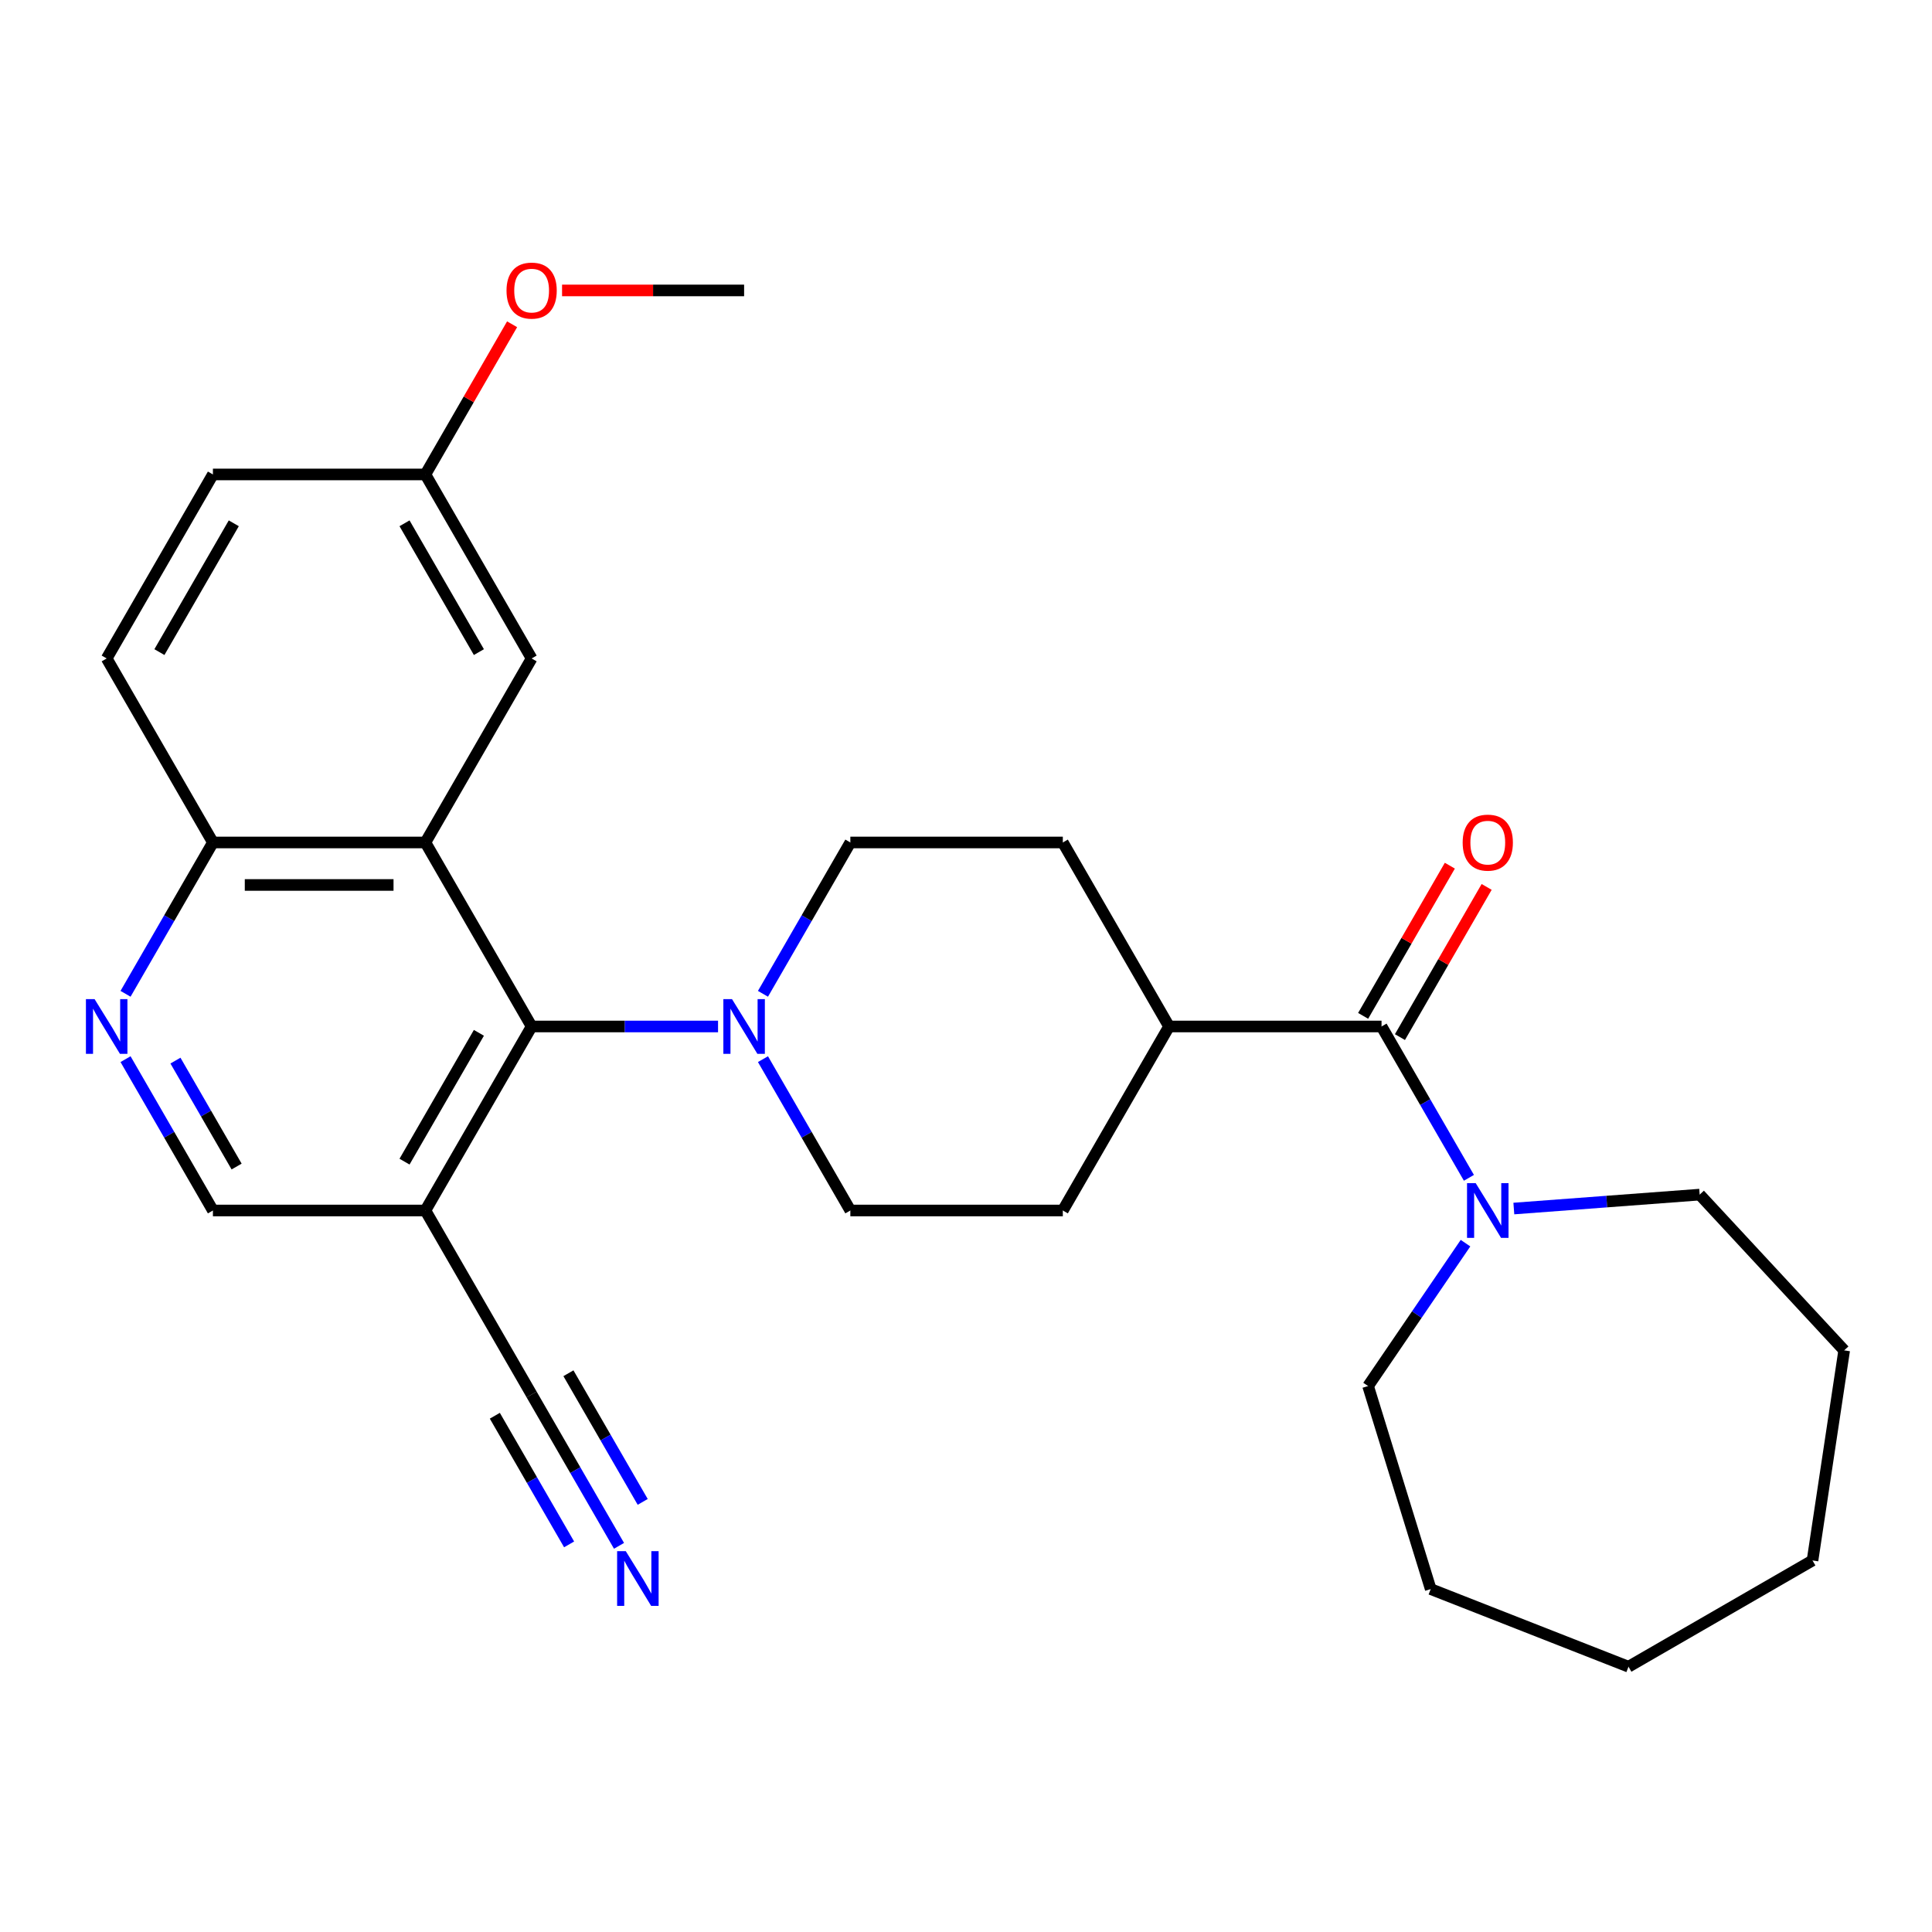 <?xml version='1.0' encoding='iso-8859-1'?>
<svg version='1.1' baseProfile='full'
              xmlns='http://www.w3.org/2000/svg'
                      xmlns:rdkit='http://www.rdkit.org/xml'
                      xmlns:xlink='http://www.w3.org/1999/xlink'
                  xml:space='preserve'
width='1000px' height='1000px' viewBox='0 0 1000 1000'>
<!-- END OF HEADER -->
<rect style='opacity:1.0;fill:#FFFFFF;stroke:none' width='1000' height='1000' x='0' y='0'> </rect>
<path class='bond-0' d='M 220.183,436.061 L 275.172,531.304' style='fill:none;fill-rule:evenodd;stroke:#000000;stroke-width:6px;stroke-linecap:butt;stroke-linejoin:miter;stroke-opacity:1' />
<path class='bond-8' d='M 220.183,436.061 L 110.206,436.061' style='fill:none;fill-rule:evenodd;stroke:#000000;stroke-width:6px;stroke-linecap:butt;stroke-linejoin:miter;stroke-opacity:1' />
<path class='bond-8' d='M 203.687,458.056 L 126.703,458.056' style='fill:none;fill-rule:evenodd;stroke:#000000;stroke-width:6px;stroke-linecap:butt;stroke-linejoin:miter;stroke-opacity:1' />
<path class='bond-9' d='M 220.183,436.061 L 275.172,340.817' style='fill:none;fill-rule:evenodd;stroke:#000000;stroke-width:6px;stroke-linecap:butt;stroke-linejoin:miter;stroke-opacity:1' />
<path class='bond-2' d='M 275.172,531.304 L 323.416,531.304' style='fill:none;fill-rule:evenodd;stroke:#000000;stroke-width:6px;stroke-linecap:butt;stroke-linejoin:miter;stroke-opacity:1' />
<path class='bond-2' d='M 323.416,531.304 L 371.66,531.304' style='fill:none;fill-rule:evenodd;stroke:#0000FF;stroke-width:6px;stroke-linecap:butt;stroke-linejoin:miter;stroke-opacity:1' />
<path class='bond-3' d='M 275.172,531.304 L 220.183,626.548' style='fill:none;fill-rule:evenodd;stroke:#000000;stroke-width:6px;stroke-linecap:butt;stroke-linejoin:miter;stroke-opacity:1' />
<path class='bond-3' d='M 247.875,534.593 L 209.383,601.263' style='fill:none;fill-rule:evenodd;stroke:#000000;stroke-width:6px;stroke-linecap:butt;stroke-linejoin:miter;stroke-opacity:1' />
<path class='bond-1' d='M 715.083,531.304 L 605.105,531.304' style='fill:none;fill-rule:evenodd;stroke:#000000;stroke-width:6px;stroke-linecap:butt;stroke-linejoin:miter;stroke-opacity:1' />
<path class='bond-4' d='M 715.083,531.304 L 737.696,570.471' style='fill:none;fill-rule:evenodd;stroke:#000000;stroke-width:6px;stroke-linecap:butt;stroke-linejoin:miter;stroke-opacity:1' />
<path class='bond-4' d='M 737.696,570.471 L 760.309,609.638' style='fill:none;fill-rule:evenodd;stroke:#0000FF;stroke-width:6px;stroke-linecap:butt;stroke-linejoin:miter;stroke-opacity:1' />
<path class='bond-14' d='M 724.607,536.803 L 747.047,497.936' style='fill:none;fill-rule:evenodd;stroke:#000000;stroke-width:6px;stroke-linecap:butt;stroke-linejoin:miter;stroke-opacity:1' />
<path class='bond-14' d='M 747.047,497.936 L 769.487,459.069' style='fill:none;fill-rule:evenodd;stroke:#FF0000;stroke-width:6px;stroke-linecap:butt;stroke-linejoin:miter;stroke-opacity:1' />
<path class='bond-14' d='M 705.558,525.805 L 727.998,486.938' style='fill:none;fill-rule:evenodd;stroke:#000000;stroke-width:6px;stroke-linecap:butt;stroke-linejoin:miter;stroke-opacity:1' />
<path class='bond-14' d='M 727.998,486.938 L 750.438,448.071' style='fill:none;fill-rule:evenodd;stroke:#FF0000;stroke-width:6px;stroke-linecap:butt;stroke-linejoin:miter;stroke-opacity:1' />
<path class='bond-12' d='M 394.913,548.214 L 417.526,587.381' style='fill:none;fill-rule:evenodd;stroke:#0000FF;stroke-width:6px;stroke-linecap:butt;stroke-linejoin:miter;stroke-opacity:1' />
<path class='bond-12' d='M 417.526,587.381 L 440.139,626.548' style='fill:none;fill-rule:evenodd;stroke:#000000;stroke-width:6px;stroke-linecap:butt;stroke-linejoin:miter;stroke-opacity:1' />
<path class='bond-13' d='M 394.913,514.395 L 417.526,475.228' style='fill:none;fill-rule:evenodd;stroke:#0000FF;stroke-width:6px;stroke-linecap:butt;stroke-linejoin:miter;stroke-opacity:1' />
<path class='bond-13' d='M 417.526,475.228 L 440.139,436.061' style='fill:none;fill-rule:evenodd;stroke:#000000;stroke-width:6px;stroke-linecap:butt;stroke-linejoin:miter;stroke-opacity:1' />
<path class='bond-6' d='M 220.183,626.548 L 275.172,721.791' style='fill:none;fill-rule:evenodd;stroke:#000000;stroke-width:6px;stroke-linecap:butt;stroke-linejoin:miter;stroke-opacity:1' />
<path class='bond-29' d='M 220.183,626.548 L 110.206,626.548' style='fill:none;fill-rule:evenodd;stroke:#000000;stroke-width:6px;stroke-linecap:butt;stroke-linejoin:miter;stroke-opacity:1' />
<path class='bond-20' d='M 783.561,625.537 L 831.651,621.933' style='fill:none;fill-rule:evenodd;stroke:#0000FF;stroke-width:6px;stroke-linecap:butt;stroke-linejoin:miter;stroke-opacity:1' />
<path class='bond-20' d='M 831.651,621.933 L 879.742,618.329' style='fill:none;fill-rule:evenodd;stroke:#000000;stroke-width:6px;stroke-linecap:butt;stroke-linejoin:miter;stroke-opacity:1' />
<path class='bond-21' d='M 758.543,643.457 L 733.331,680.436' style='fill:none;fill-rule:evenodd;stroke:#0000FF;stroke-width:6px;stroke-linecap:butt;stroke-linejoin:miter;stroke-opacity:1' />
<path class='bond-21' d='M 733.331,680.436 L 708.119,717.415' style='fill:none;fill-rule:evenodd;stroke:#000000;stroke-width:6px;stroke-linecap:butt;stroke-linejoin:miter;stroke-opacity:1' />
<path class='bond-5' d='M 64.98,514.395 L 87.593,475.228' style='fill:none;fill-rule:evenodd;stroke:#0000FF;stroke-width:6px;stroke-linecap:butt;stroke-linejoin:miter;stroke-opacity:1' />
<path class='bond-5' d='M 87.593,475.228 L 110.206,436.061' style='fill:none;fill-rule:evenodd;stroke:#000000;stroke-width:6px;stroke-linecap:butt;stroke-linejoin:miter;stroke-opacity:1' />
<path class='bond-10' d='M 64.98,548.214 L 87.593,587.381' style='fill:none;fill-rule:evenodd;stroke:#0000FF;stroke-width:6px;stroke-linecap:butt;stroke-linejoin:miter;stroke-opacity:1' />
<path class='bond-10' d='M 87.593,587.381 L 110.206,626.548' style='fill:none;fill-rule:evenodd;stroke:#000000;stroke-width:6px;stroke-linecap:butt;stroke-linejoin:miter;stroke-opacity:1' />
<path class='bond-10' d='M 90.812,548.966 L 106.641,576.383' style='fill:none;fill-rule:evenodd;stroke:#0000FF;stroke-width:6px;stroke-linecap:butt;stroke-linejoin:miter;stroke-opacity:1' />
<path class='bond-10' d='M 106.641,576.383 L 122.471,603.8' style='fill:none;fill-rule:evenodd;stroke:#000000;stroke-width:6px;stroke-linecap:butt;stroke-linejoin:miter;stroke-opacity:1' />
<path class='bond-7' d='M 275.172,721.791 L 297.785,760.958' style='fill:none;fill-rule:evenodd;stroke:#000000;stroke-width:6px;stroke-linecap:butt;stroke-linejoin:miter;stroke-opacity:1' />
<path class='bond-7' d='M 297.785,760.958 L 320.398,800.125' style='fill:none;fill-rule:evenodd;stroke:#0000FF;stroke-width:6px;stroke-linecap:butt;stroke-linejoin:miter;stroke-opacity:1' />
<path class='bond-7' d='M 256.124,732.789 L 275.345,766.081' style='fill:none;fill-rule:evenodd;stroke:#000000;stroke-width:6px;stroke-linecap:butt;stroke-linejoin:miter;stroke-opacity:1' />
<path class='bond-7' d='M 275.345,766.081 L 294.566,799.373' style='fill:none;fill-rule:evenodd;stroke:#0000FF;stroke-width:6px;stroke-linecap:butt;stroke-linejoin:miter;stroke-opacity:1' />
<path class='bond-7' d='M 294.221,710.793 L 313.442,744.085' style='fill:none;fill-rule:evenodd;stroke:#000000;stroke-width:6px;stroke-linecap:butt;stroke-linejoin:miter;stroke-opacity:1' />
<path class='bond-7' d='M 313.442,744.085 L 332.663,777.377' style='fill:none;fill-rule:evenodd;stroke:#0000FF;stroke-width:6px;stroke-linecap:butt;stroke-linejoin:miter;stroke-opacity:1' />
<path class='bond-17' d='M 110.206,436.061 L 55.217,340.817' style='fill:none;fill-rule:evenodd;stroke:#000000;stroke-width:6px;stroke-linecap:butt;stroke-linejoin:miter;stroke-opacity:1' />
<path class='bond-18' d='M 275.172,340.817 L 220.183,245.574' style='fill:none;fill-rule:evenodd;stroke:#000000;stroke-width:6px;stroke-linecap:butt;stroke-linejoin:miter;stroke-opacity:1' />
<path class='bond-18' d='M 247.875,337.529 L 209.383,270.858' style='fill:none;fill-rule:evenodd;stroke:#000000;stroke-width:6px;stroke-linecap:butt;stroke-linejoin:miter;stroke-opacity:1' />
<path class='bond-11' d='M 605.105,531.304 L 550.116,436.061' style='fill:none;fill-rule:evenodd;stroke:#000000;stroke-width:6px;stroke-linecap:butt;stroke-linejoin:miter;stroke-opacity:1' />
<path class='bond-30' d='M 605.105,531.304 L 550.116,626.548' style='fill:none;fill-rule:evenodd;stroke:#000000;stroke-width:6px;stroke-linecap:butt;stroke-linejoin:miter;stroke-opacity:1' />
<path class='bond-15' d='M 440.139,626.548 L 550.116,626.548' style='fill:none;fill-rule:evenodd;stroke:#000000;stroke-width:6px;stroke-linecap:butt;stroke-linejoin:miter;stroke-opacity:1' />
<path class='bond-16' d='M 440.139,436.061 L 550.116,436.061' style='fill:none;fill-rule:evenodd;stroke:#000000;stroke-width:6px;stroke-linecap:butt;stroke-linejoin:miter;stroke-opacity:1' />
<path class='bond-28' d='M 55.217,340.817 L 110.206,245.574' style='fill:none;fill-rule:evenodd;stroke:#000000;stroke-width:6px;stroke-linecap:butt;stroke-linejoin:miter;stroke-opacity:1' />
<path class='bond-28' d='M 82.514,337.529 L 121.006,270.858' style='fill:none;fill-rule:evenodd;stroke:#000000;stroke-width:6px;stroke-linecap:butt;stroke-linejoin:miter;stroke-opacity:1' />
<path class='bond-19' d='M 220.183,245.574 L 110.206,245.574' style='fill:none;fill-rule:evenodd;stroke:#000000;stroke-width:6px;stroke-linecap:butt;stroke-linejoin:miter;stroke-opacity:1' />
<path class='bond-22' d='M 220.183,245.574 L 242.623,206.707' style='fill:none;fill-rule:evenodd;stroke:#000000;stroke-width:6px;stroke-linecap:butt;stroke-linejoin:miter;stroke-opacity:1' />
<path class='bond-22' d='M 242.623,206.707 L 265.063,167.84' style='fill:none;fill-rule:evenodd;stroke:#FF0000;stroke-width:6px;stroke-linecap:butt;stroke-linejoin:miter;stroke-opacity:1' />
<path class='bond-25' d='M 879.742,618.329 L 954.545,698.948' style='fill:none;fill-rule:evenodd;stroke:#000000;stroke-width:6px;stroke-linecap:butt;stroke-linejoin:miter;stroke-opacity:1' />
<path class='bond-24' d='M 708.119,717.415 L 740.535,822.507' style='fill:none;fill-rule:evenodd;stroke:#000000;stroke-width:6px;stroke-linecap:butt;stroke-linejoin:miter;stroke-opacity:1' />
<path class='bond-23' d='M 290.922,150.33 L 338.036,150.33' style='fill:none;fill-rule:evenodd;stroke:#FF0000;stroke-width:6px;stroke-linecap:butt;stroke-linejoin:miter;stroke-opacity:1' />
<path class='bond-23' d='M 338.036,150.33 L 385.15,150.33' style='fill:none;fill-rule:evenodd;stroke:#000000;stroke-width:6px;stroke-linecap:butt;stroke-linejoin:miter;stroke-opacity:1' />
<path class='bond-27' d='M 740.535,822.507 L 842.911,862.686' style='fill:none;fill-rule:evenodd;stroke:#000000;stroke-width:6px;stroke-linecap:butt;stroke-linejoin:miter;stroke-opacity:1' />
<path class='bond-26' d='M 954.545,698.948 L 938.154,807.697' style='fill:none;fill-rule:evenodd;stroke:#000000;stroke-width:6px;stroke-linecap:butt;stroke-linejoin:miter;stroke-opacity:1' />
<path class='bond-31' d='M 938.154,807.697 L 842.911,862.686' style='fill:none;fill-rule:evenodd;stroke:#000000;stroke-width:6px;stroke-linecap:butt;stroke-linejoin:miter;stroke-opacity:1' />
<path  class='atom-3' d='M 378.89 517.144
L 388.17 532.144
Q 389.09 533.624, 390.57 536.304
Q 392.05 538.984, 392.13 539.144
L 392.13 517.144
L 395.89 517.144
L 395.89 545.464
L 392.01 545.464
L 382.05 529.064
Q 380.89 527.144, 379.65 524.944
Q 378.45 522.744, 378.09 522.064
L 378.09 545.464
L 374.41 545.464
L 374.41 517.144
L 378.89 517.144
' fill='#0000FF'/>
<path  class='atom-5' d='M 763.812 612.388
L 773.092 627.388
Q 774.012 628.868, 775.492 631.548
Q 776.972 634.228, 777.052 634.388
L 777.052 612.388
L 780.812 612.388
L 780.812 640.708
L 776.932 640.708
L 766.972 624.308
Q 765.812 622.388, 764.572 620.188
Q 763.372 617.988, 763.012 617.308
L 763.012 640.708
L 759.332 640.708
L 759.332 612.388
L 763.812 612.388
' fill='#0000FF'/>
<path  class='atom-6' d='M 48.957 517.144
L 58.237 532.144
Q 59.157 533.624, 60.637 536.304
Q 62.117 538.984, 62.197 539.144
L 62.197 517.144
L 65.957 517.144
L 65.957 545.464
L 62.077 545.464
L 52.117 529.064
Q 50.957 527.144, 49.717 524.944
Q 48.517 522.744, 48.157 522.064
L 48.157 545.464
L 44.477 545.464
L 44.477 517.144
L 48.957 517.144
' fill='#0000FF'/>
<path  class='atom-8' d='M 323.901 802.874
L 333.181 817.874
Q 334.101 819.354, 335.581 822.034
Q 337.061 824.714, 337.141 824.874
L 337.141 802.874
L 340.901 802.874
L 340.901 831.194
L 337.021 831.194
L 327.061 814.794
Q 325.901 812.874, 324.661 810.674
Q 323.461 808.474, 323.101 807.794
L 323.101 831.194
L 319.421 831.194
L 319.421 802.874
L 323.901 802.874
' fill='#0000FF'/>
<path  class='atom-15' d='M 757.072 436.141
Q 757.072 429.341, 760.432 425.541
Q 763.792 421.741, 770.072 421.741
Q 776.352 421.741, 779.712 425.541
Q 783.072 429.341, 783.072 436.141
Q 783.072 443.021, 779.672 446.941
Q 776.272 450.821, 770.072 450.821
Q 763.832 450.821, 760.432 446.941
Q 757.072 443.061, 757.072 436.141
M 770.072 447.621
Q 774.392 447.621, 776.712 444.741
Q 779.072 441.821, 779.072 436.141
Q 779.072 430.581, 776.712 427.781
Q 774.392 424.941, 770.072 424.941
Q 765.752 424.941, 763.392 427.741
Q 761.072 430.541, 761.072 436.141
Q 761.072 441.861, 763.392 444.741
Q 765.752 447.621, 770.072 447.621
' fill='#FF0000'/>
<path  class='atom-23' d='M 262.172 150.41
Q 262.172 143.61, 265.532 139.81
Q 268.892 136.01, 275.172 136.01
Q 281.452 136.01, 284.812 139.81
Q 288.172 143.61, 288.172 150.41
Q 288.172 157.29, 284.772 161.21
Q 281.372 165.09, 275.172 165.09
Q 268.932 165.09, 265.532 161.21
Q 262.172 157.33, 262.172 150.41
M 275.172 161.89
Q 279.492 161.89, 281.812 159.01
Q 284.172 156.09, 284.172 150.41
Q 284.172 144.85, 281.812 142.05
Q 279.492 139.21, 275.172 139.21
Q 270.852 139.21, 268.492 142.01
Q 266.172 144.81, 266.172 150.41
Q 266.172 156.13, 268.492 159.01
Q 270.852 161.89, 275.172 161.89
' fill='#FF0000'/>
</svg>
